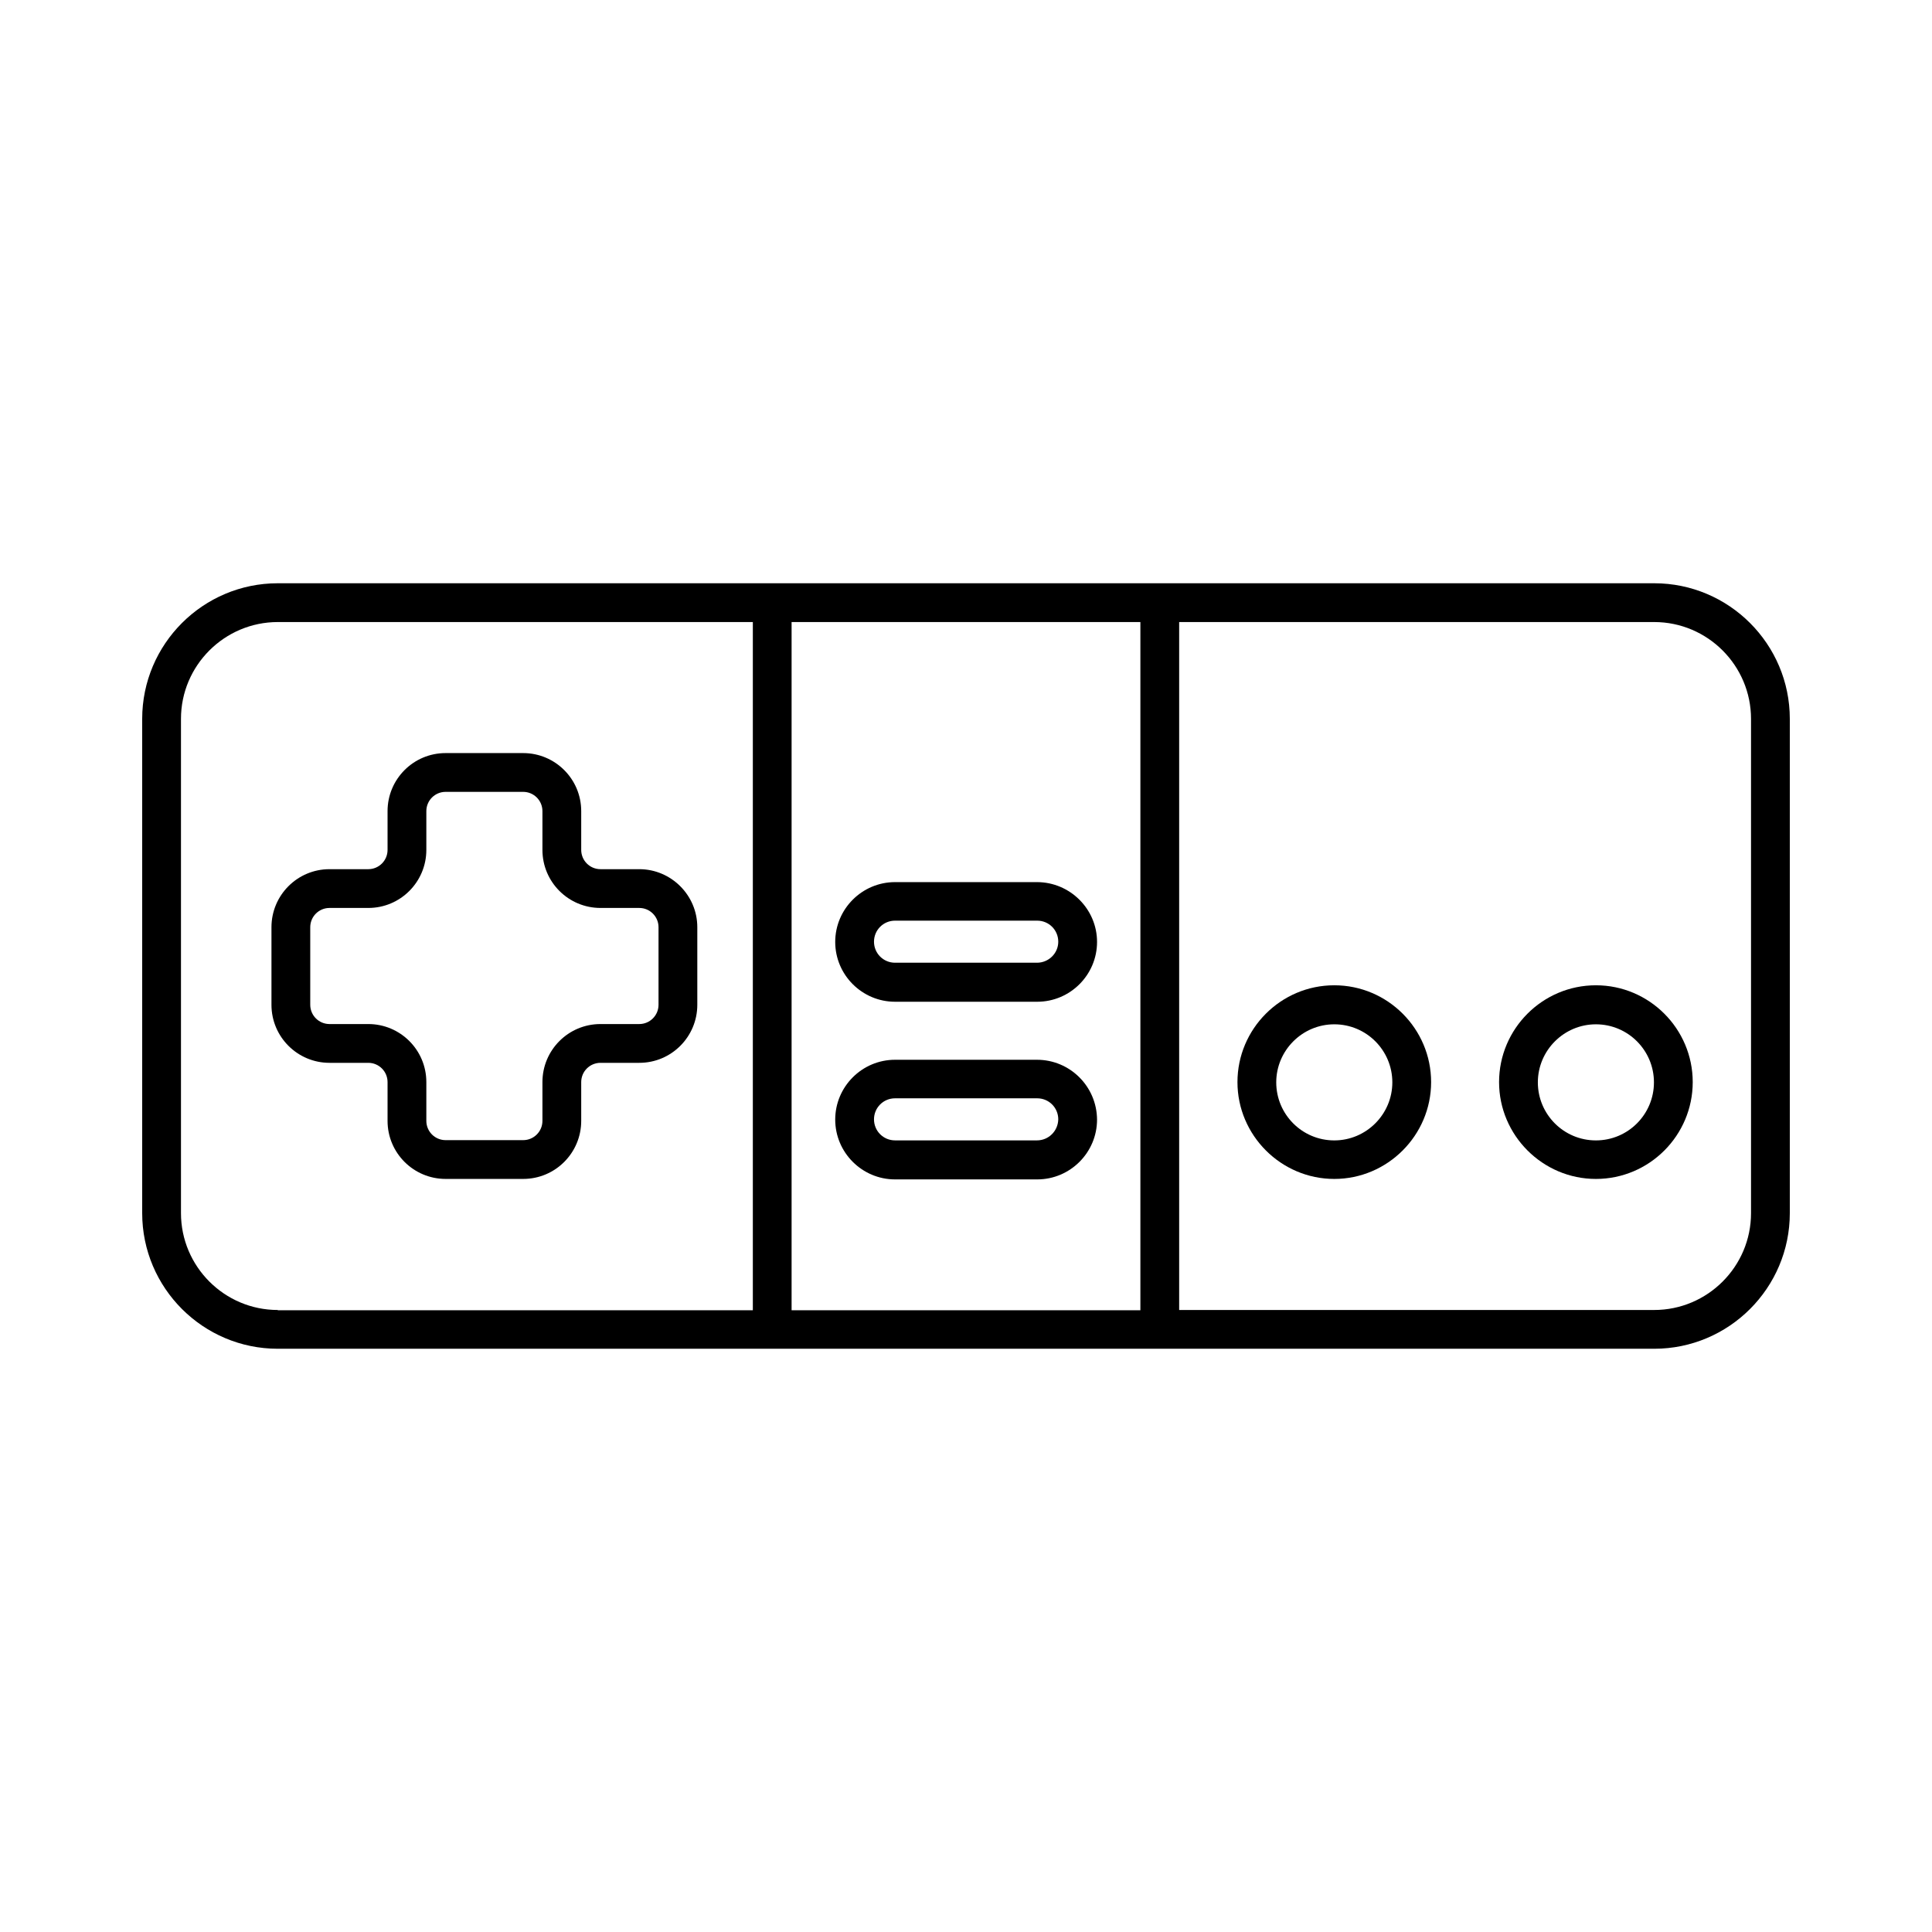 <?xml version="1.0" encoding="UTF-8"?>
<!-- Uploaded to: SVG Repo, www.svgrepo.com, Generator: SVG Repo Mixer Tools -->
<svg fill="#000000" width="800px" height="800px" version="1.1" viewBox="144 144 512 512" xmlns="http://www.w3.org/2000/svg">
 <g>
  <path d="m582.38 298.57h-364.76c-19.816 0-35.938 16.121-35.938 35.938v130.99c0 19.816 16.121 35.938 35.938 35.938h364.76c19.816 0 35.938-16.121 35.938-35.938v-130.99c0-19.816-16.121-35.938-35.938-35.938zm-364.76 192.59c-14.176 0-25.66-11.555-25.66-25.66v-130.99c0-14.176 11.555-25.66 25.66-25.66h125.89v182.38h-125.89zm136.16 0v-182.31h92.434v182.38h-92.434zm254.26-25.66c0 14.176-11.555 25.66-25.66 25.66h-125.89v-182.31h125.89c14.176 0 25.66 11.555 25.66 25.66z"/>
  <path d="m313.41 374.34h-10.277c-2.82 0-5.106-2.285-5.106-5.106v-10.277c0-8.531-6.918-15.383-15.383-15.383h-20.555c-8.531 0-15.383 6.918-15.383 15.383v10.277c0 2.82-2.285 5.106-5.106 5.106h-10.277c-8.531 0-15.383 6.918-15.383 15.383v20.555c0 8.531 6.918 15.383 15.383 15.383h10.277c2.82 0 5.106 2.285 5.106 5.106v10.277c0 8.531 6.918 15.383 15.383 15.383h20.555c8.531 0 15.383-6.918 15.383-15.383v-10.277c0-2.82 2.285-5.106 5.106-5.106h10.277c8.531 0 15.383-6.918 15.383-15.383v-20.555c0-8.465-6.918-15.383-15.383-15.383zm5.106 35.938c0 2.82-2.285 5.106-5.106 5.106h-10.277c-8.531 0-15.383 6.918-15.383 15.383v10.277c0 2.82-2.285 5.106-5.106 5.106h-20.555c-2.82 0-5.106-2.285-5.106-5.106v-10.277c0-8.531-6.918-15.383-15.383-15.383h-10.277c-2.82 0-5.106-2.285-5.106-5.106v-20.555c0-2.82 2.285-5.106 5.106-5.106h10.277c8.531 0 15.383-6.918 15.383-15.383v-10.277c0-2.82 2.285-5.106 5.106-5.106h20.555c2.82 0 5.106 2.285 5.106 5.106v10.277c0 8.531 6.918 15.383 15.383 15.383h10.277c2.82 0 5.106 2.285 5.106 5.106z"/>
  <path d="m497.6 405.11c-14.176 0-25.66 11.555-25.66 25.66s11.555 25.66 25.66 25.66c14.105 0 25.66-11.555 25.66-25.66s-11.488-25.66-25.66-25.66zm0 41.109c-8.531 0-15.383-6.918-15.383-15.383 0-8.465 6.918-15.383 15.383-15.383 8.531 0 15.383 6.918 15.383 15.383 0 8.465-6.918 15.383-15.383 15.383z"/>
  <path d="m566.93 405.11c-14.176 0-25.66 11.555-25.66 25.66s11.555 25.66 25.66 25.66c14.176 0 25.66-11.555 25.66-25.66s-11.488-25.66-25.66-25.66zm0 41.109c-8.531 0-15.383-6.918-15.383-15.383 0-8.465 6.918-15.383 15.383-15.383 8.531 0 15.383 6.918 15.383 15.383 0 8.465-6.852 15.383-15.383 15.383z"/>
  <path d="m418.81 377.77h-37.617c-8.734 0-15.852 7.121-15.852 15.852 0 8.734 7.121 15.852 15.852 15.852h37.684c8.734 0 15.852-7.121 15.852-15.852 0-8.734-7.188-15.852-15.922-15.852zm0 21.363h-37.617c-3.09 0-5.574-2.484-5.574-5.574 0-3.09 2.484-5.574 5.574-5.574h37.684c3.09 0 5.574 2.484 5.574 5.574 0 3.09-2.551 5.574-5.644 5.574z"/>
  <path d="m418.81 424.85h-37.617c-8.734 0-15.852 7.121-15.852 15.852 0 8.734 7.121 15.852 15.852 15.852h37.684c8.734 0 15.852-7.121 15.852-15.852-0.066-8.801-7.188-15.852-15.922-15.852zm0 21.363h-37.617c-3.09 0-5.574-2.484-5.574-5.574s2.484-5.574 5.574-5.574h37.684c3.09 0 5.574 2.484 5.574 5.574-0.066 3.09-2.551 5.574-5.644 5.574z"/>
 </g>
</svg>